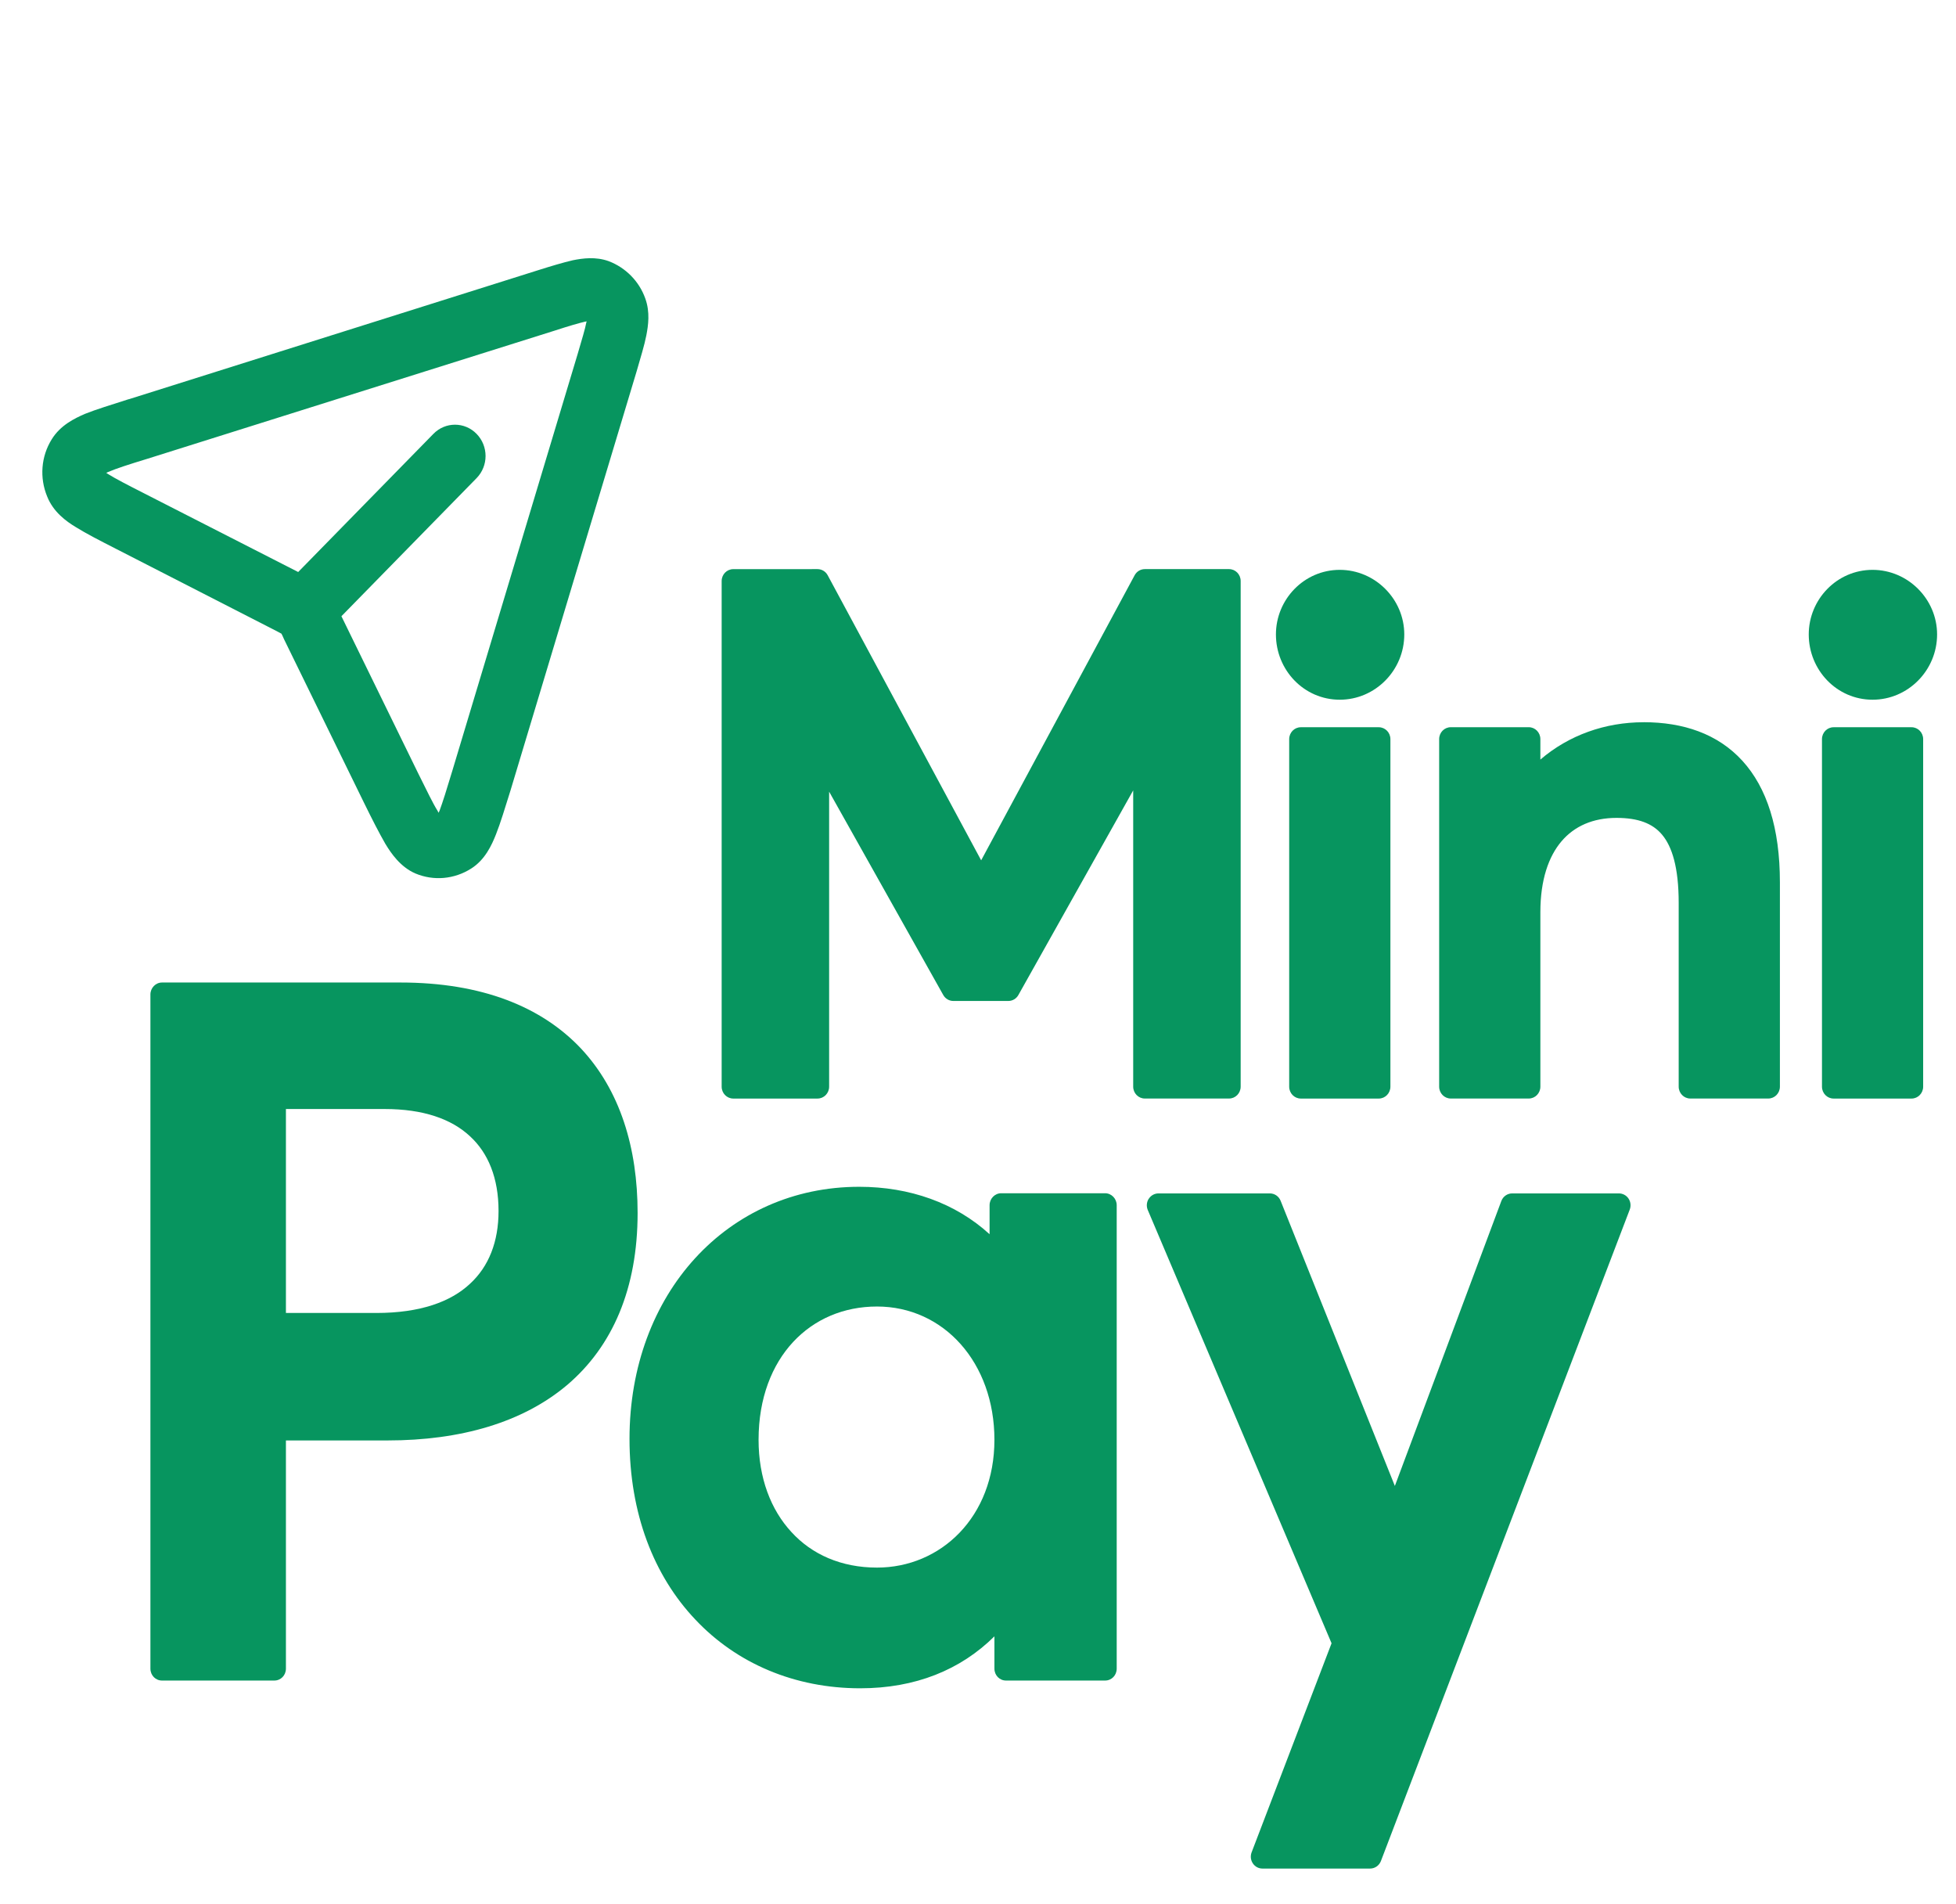 <svg xmlns="http://www.w3.org/2000/svg" fill="none" viewBox="4 -8 50 59" height="109" width="112" xmlns:xlink="http://www.w3.org/1999/xlink">
<g fill="none" id="mini-logo">
<g fill="none" id="Group">
<path fill="#07955F" d="M18.69 1.255C18.5 0.715 18.08 0.295 17.56 0.095C17.15 -0.055 16.74 0.005 16.44 0.065C16.14 0.135 15.77 0.245 15.36 0.375L2.7 4.365L2.66 4.375C2.13 4.545 1.67 4.685 1.32 4.825C1 4.965 0.56 5.175 0.29 5.615C-0.04 6.145 -0.09 6.805 0.15 7.385C0.34 7.865 0.74 8.155 1.04 8.335C1.36 8.535 1.79 8.755 2.28 9.005L7.24 11.545C7.33 11.595 7.37 11.615 7.41 11.635C7.43 11.665 7.45 11.715 7.49 11.805L9.97 16.875C10.22 17.385 10.44 17.815 10.63 18.145C10.81 18.445 11.1 18.865 11.56 19.065C12.13 19.305 12.77 19.245 13.29 18.915C13.72 18.645 13.93 18.185 14.06 17.855C14.2 17.505 14.34 17.035 14.51 16.495L18.42 3.505C18.54 3.085 18.66 2.705 18.72 2.395C18.78 2.085 18.84 1.675 18.69 1.255ZM16.86 1.995C16.82 2.205 16.73 2.495 16.59 2.975L12.71 15.875C12.53 16.475 12.41 16.855 12.31 17.125C12.3 17.145 12.29 17.165 12.28 17.185C12.27 17.165 12.26 17.145 12.25 17.125C12.1 16.885 11.93 16.525 11.65 15.965L9.27 11.095L13.46 6.815C13.83 6.435 13.83 5.825 13.46 5.445C13.09 5.065 12.49 5.065 12.12 5.445L7.93 9.725L3.17 7.295C2.62 7.015 2.27 6.835 2.03 6.685C2.02 6.675 2 6.665 1.98 6.655C2 6.645 2.02 6.635 2.04 6.625C2.3 6.515 2.67 6.395 3.26 6.215L15.88 2.245C16.34 2.095 16.62 2.015 16.83 1.965C16.85 1.965 16.86 1.965 16.87 1.955C16.87 1.975 16.86 1.985 16.86 1.995Z" clip-rule="evenodd" fill-rule="evenodd" id="plane"></path>
<path fill="#07955F" d="M21.415 9.636C21.216 9.636 21.055 9.801 21.055 10.004V25.673C21.055 25.876 21.216 26.041 21.415 26.041H24.026C24.225 26.041 24.386 25.876 24.386 25.673V16.531L27.923 22.832C27.987 22.946 28.106 23.017 28.235 23.017H29.94C30.069 23.017 30.188 22.947 30.252 22.832L33.81 16.492V25.672C33.81 25.875 33.971 26.04 34.17 26.04H36.781C36.98 26.04 37.141 25.875 37.141 25.672V10.003C37.141 9.8 36.98 9.635 36.781 9.635H34.17C34.039 9.635 33.918 9.708 33.855 9.825L29.098 18.659L24.341 9.825C24.278 9.708 24.157 9.635 24.026 9.635L21.415 9.636Z" clip-rule="evenodd" fill-rule="evenodd" id="Vector"></path>
<path fill="#07955F" d="M40.212 9.658C39.107 9.658 38.234 10.573 38.234 11.659C38.234 12.764 39.104 13.682 40.212 13.682C41.314 13.682 42.212 12.77 42.212 11.659C42.212 10.567 41.311 9.658 40.212 9.658Z" clip-rule="evenodd" fill-rule="evenodd" id="Vector_2"></path>
<path fill="#07955F" d="M54.748 11.659C54.748 10.573 55.621 9.658 56.726 9.658C57.825 9.658 58.726 10.567 58.726 11.659C58.726 12.77 57.828 13.682 56.726 13.682C55.618 13.682 54.748 12.764 54.748 11.659Z" clip-rule="evenodd" fill-rule="evenodd" id="Vector_3"></path>
<path fill="#07955F" d="M49.631 14.38C48.438 14.38 47.312 14.78 46.43 15.537V14.902C46.43 14.699 46.269 14.534 46.07 14.534H43.653C43.454 14.534 43.293 14.699 43.293 14.902V25.672C43.293 25.875 43.454 26.04 43.653 26.04H46.07C46.269 26.04 46.43 25.875 46.43 25.672V20.265C46.43 19.266 46.684 18.54 47.086 18.068C47.483 17.602 48.058 17.344 48.789 17.344C49.456 17.344 49.906 17.511 50.202 17.864C50.51 18.231 50.717 18.874 50.717 19.978V25.672C50.717 25.875 50.878 26.04 51.077 26.04H53.494C53.693 26.04 53.854 25.875 53.854 25.672V19.338C53.854 17.661 53.452 16.409 52.692 15.575C51.928 14.737 50.853 14.379 49.631 14.379V14.38Z" clip-rule="evenodd" fill-rule="evenodd" id="Vector_4"></path>
<path fill="#07955F" d="M38.645 14.903C38.645 14.7 38.806 14.535 39.005 14.535H41.422C41.62 14.535 41.782 14.7 41.782 14.903V25.673C41.782 25.876 41.62 26.041 41.422 26.041H39.005C38.806 26.041 38.645 25.876 38.645 25.673V14.903Z" clip-rule="evenodd" fill-rule="evenodd" id="Vector_5"></path>
<path fill="#07955F" d="M55.518 14.535C55.319 14.535 55.158 14.7 55.158 14.903V25.673C55.158 25.876 55.319 26.041 55.518 26.041H57.935C58.133 26.041 58.294 25.876 58.294 25.673V14.903C58.294 14.7 58.133 14.535 57.935 14.535H55.518Z" clip-rule="evenodd" fill-rule="evenodd" id="Vector_6"></path>
<path fill="#07955F" d="M16.69 24.485C15.47 23.195 13.62 22.445 11.1 22.445H3.71C3.51 22.445 3.35 22.615 3.35 22.815V43.705C3.35 43.915 3.51 44.075 3.71 44.075H7.19C7.39 44.075 7.55 43.915 7.55 43.705V36.635H10.7C12.95 36.635 14.89 36.085 16.28 34.905C17.67 33.715 18.45 31.935 18.45 29.585C18.45 27.575 17.91 25.785 16.69 24.485ZM13.25 31.785C12.66 32.335 11.72 32.685 10.35 32.685H7.55V26.365H10.61C11.81 26.365 12.68 26.675 13.25 27.205C13.82 27.725 14.14 28.505 14.14 29.525C14.14 30.475 13.84 31.245 13.25 31.785Z" clip-rule="evenodd" fill-rule="evenodd" id="Vector_7"></path>
<path fill="#07955F" d="M32.939 28.975H29.719C29.519 28.975 29.359 29.145 29.359 29.345V30.245C28.299 29.275 26.879 28.775 25.319 28.775C21.239 28.775 18.199 32.085 18.199 36.585C18.199 38.895 18.949 40.825 20.239 42.185C21.519 43.545 23.319 44.315 25.349 44.315C27.059 44.315 28.459 43.745 29.509 42.705V43.705C29.509 43.915 29.669 44.075 29.869 44.075H32.939C33.139 44.075 33.299 43.915 33.299 43.705V29.345C33.299 29.145 33.139 28.975 32.939 28.975ZM25.869 40.575C24.759 40.575 23.849 40.165 23.219 39.475C22.579 38.785 22.199 37.795 22.199 36.615C22.199 35.315 22.619 34.285 23.269 33.585C23.929 32.875 24.839 32.485 25.869 32.485C27.939 32.485 29.509 34.225 29.509 36.615C29.509 39.005 27.849 40.575 25.869 40.575Z" clip-rule="evenodd" fill-rule="evenodd" id="Vector_8"></path>
<path fill="#07955F" d="M34.293 29.146C34.359 29.042 34.473 28.98 34.593 28.98H38.046C38.192 28.98 38.324 29.07 38.379 29.208L41.92 38.045L45.22 29.216C45.273 29.074 45.407 28.98 45.556 28.98H48.865C48.984 28.98 49.095 29.04 49.162 29.14C49.229 29.24 49.243 29.368 49.2 29.481L41.488 49.667C41.434 49.808 41.301 49.901 41.153 49.901H37.815C37.696 49.901 37.585 49.841 37.518 49.74C37.451 49.64 37.437 49.512 37.48 49.399L39.958 42.92L34.262 29.494C34.214 29.38 34.225 29.249 34.291 29.146H34.293Z" clip-rule="evenodd" fill-rule="evenodd" id="Vector_9"></path>
</g>
</g>
</svg>